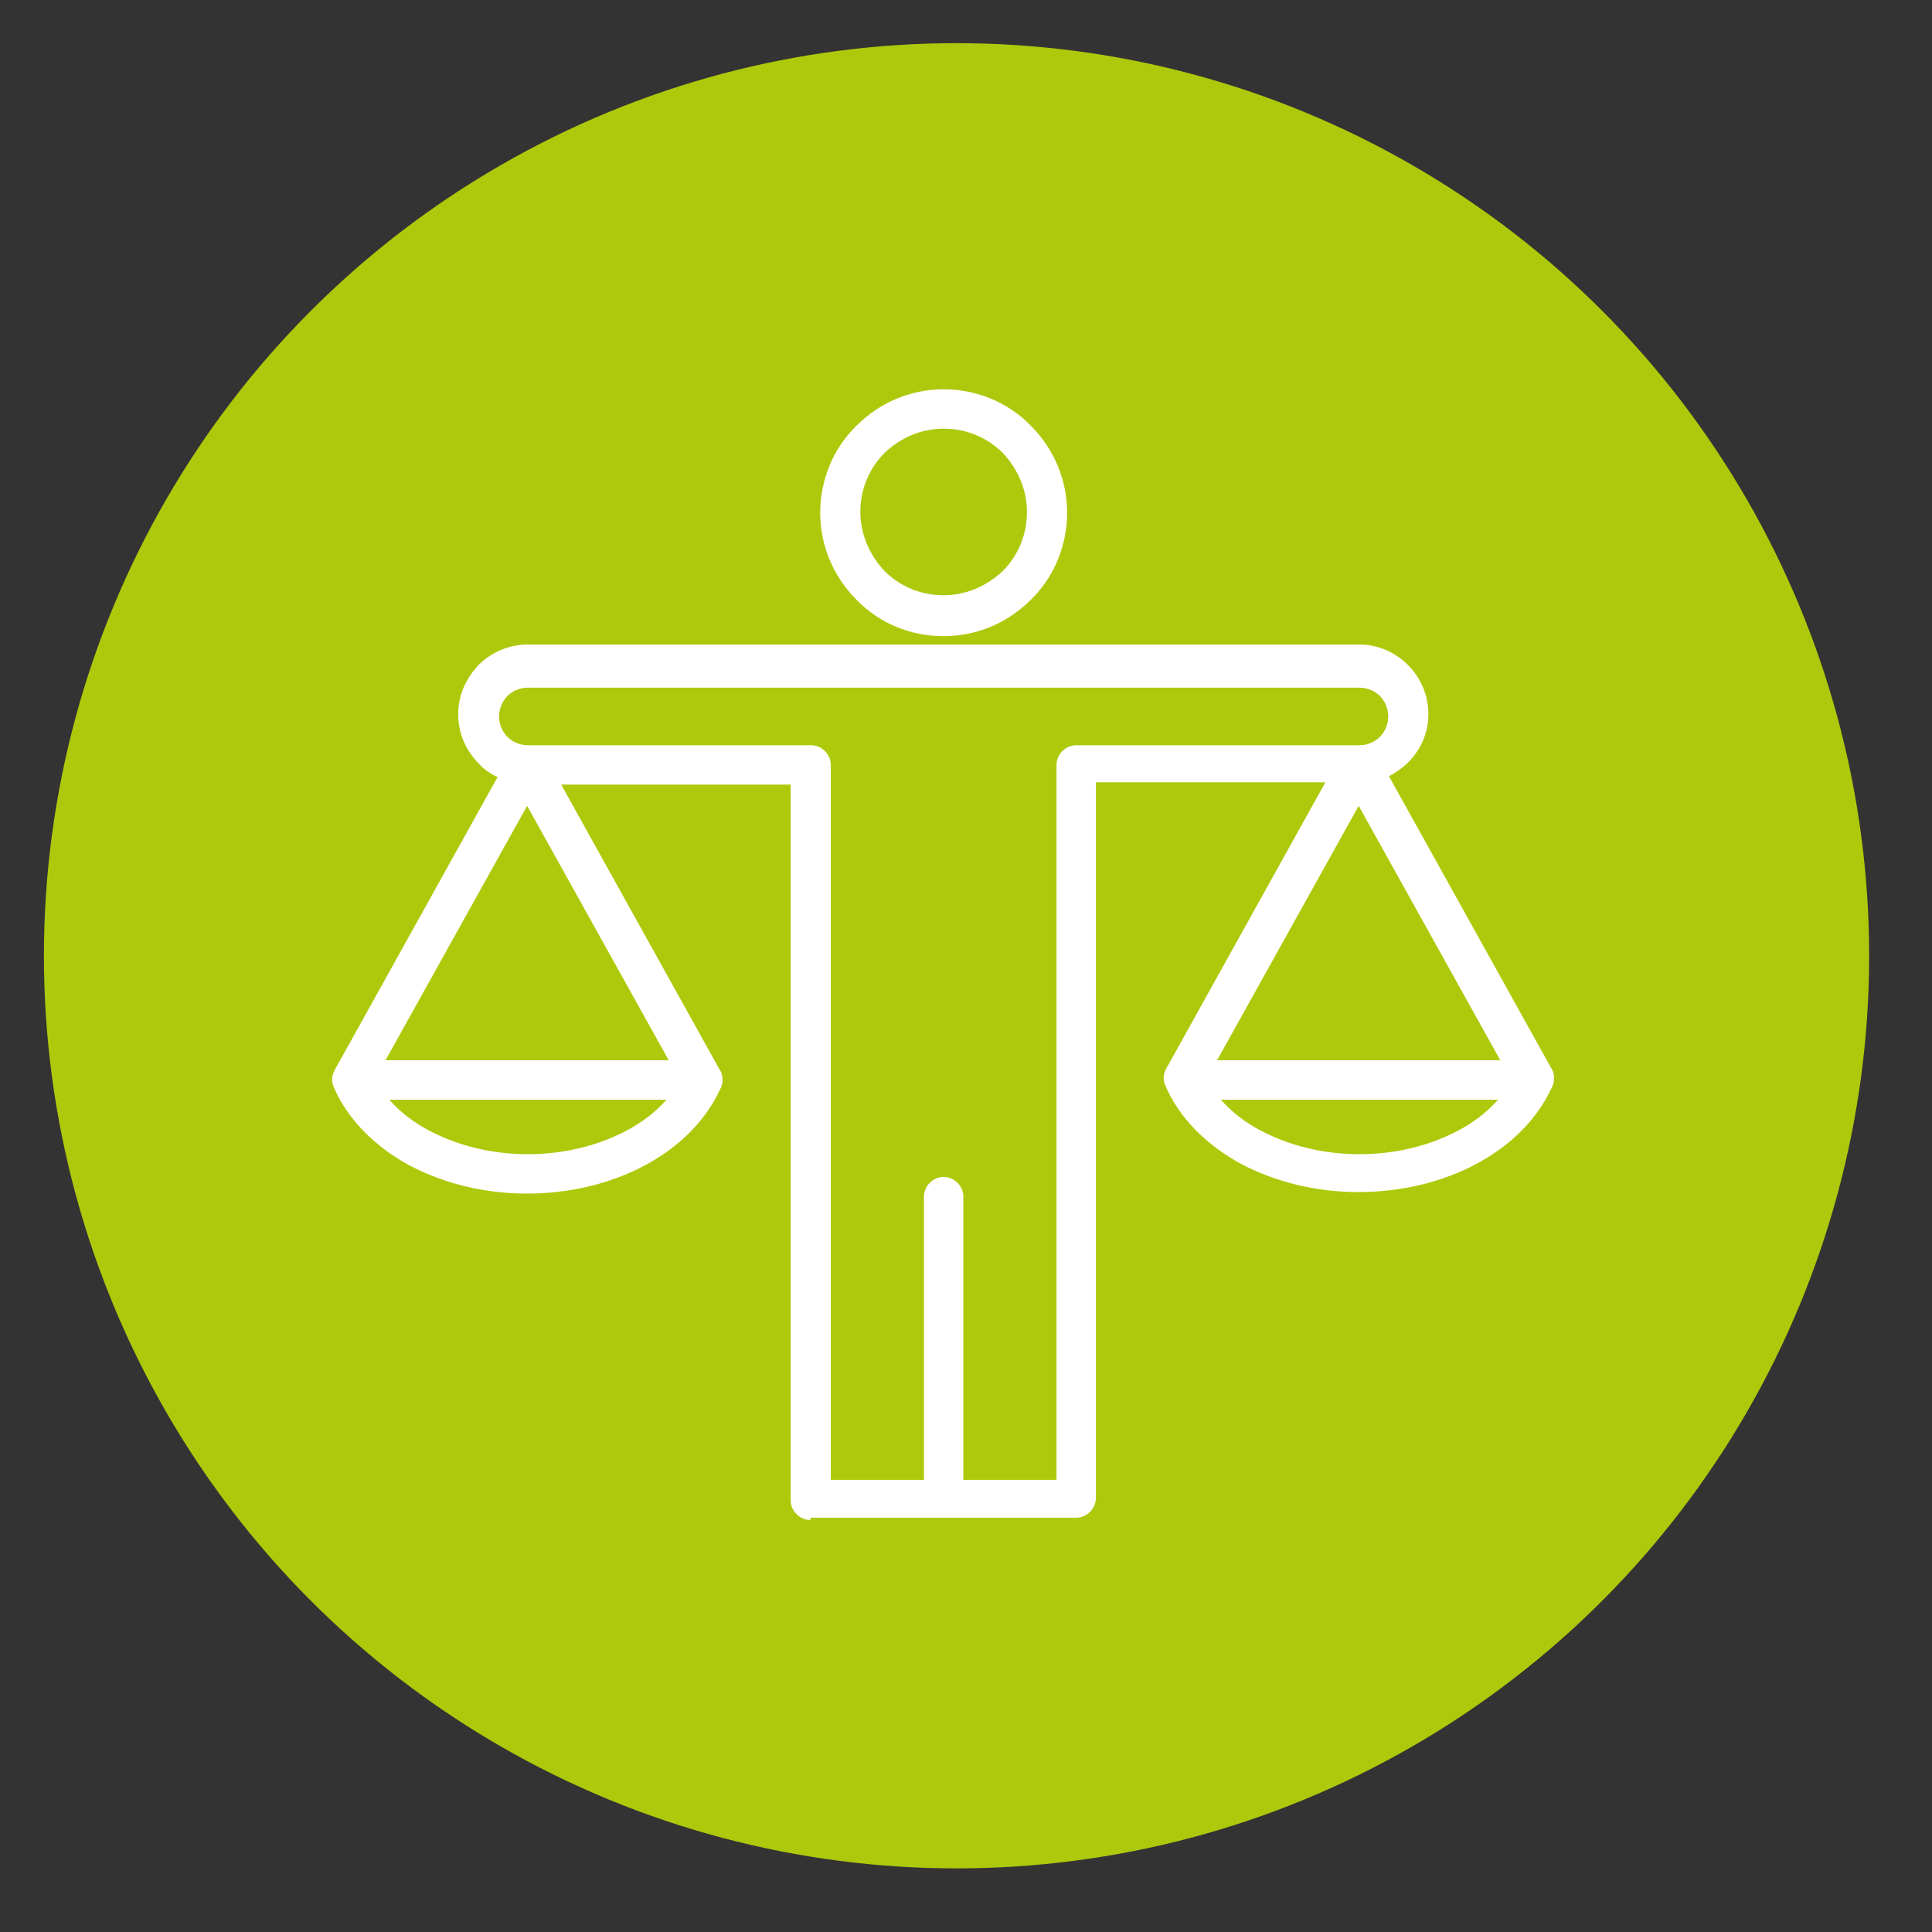 <svg xmlns="http://www.w3.org/2000/svg" viewBox="0 0 255.1 255.1"><rect x="0" y="0" width="255.1" height="255.1" fill="#333333" stroke="none"/><defs><style>      .st0 {        fill: #aec90b;      }      .st1 {        fill: #fff;      }    </style></defs><g id="Ebene_1"><g id="Ebene_11" data-name="Ebene_1"><circle class="st0" cx="126.3" cy="126.2" r="120.5"></circle></g></g><g id="Layer_1"><path class="st1" d="M107,200.7c-1.4,0-2.6-1.2-2.6-2.6v-94.5h-30.3l20.9,37.6c.3.4.4.9.4,1.4s-.1.8-.3,1.2c-1.9,4.1-5.3,7.6-10,10.1-4.5,2.4-9.9,3.7-15.5,3.7s-10.9-1.3-15.5-3.7c-4.6-2.5-8.2-6.1-10-10.3-.4-.8-.3-1.7.2-2.5l21.4-38.5c-.9-.4-1.8-1-2.5-1.8-1.7-1.7-2.7-4-2.7-6.5s1-4.7,2.7-6.5c1.7-1.7,4-2.7,6.5-2.7h109.8c2.4,0,4.7,1,6.4,2.7,1.7,1.7,2.7,4,2.7,6.5s-1,4.7-2.7,6.4c-.7.7-1.6,1.3-2.5,1.8l21.4,38.5c.3.4.4.9.4,1.4s-.1.8-.3,1.2c-1.9,4.1-5.3,7.6-10,10.1-4.5,2.4-9.9,3.7-15.5,3.7s-10.9-1.3-15.5-3.7c-4.6-2.5-8.2-6.1-10-10.3-.4-.8-.3-1.7.2-2.5l20.9-37.6h-30.3v94.5c0,1.4-1.2,2.6-2.6,2.6h-35.1ZM139.5,195.4v-94.4c0-1.4,1.2-2.6,2.6-2.6h37.4c1,0,2-.4,2.7-1.1.7-.7,1.1-1.7,1.1-2.7s-.4-2-1.1-2.7c-.7-.7-1.7-1.1-2.7-1.1h-109.8c-1,0-2,.4-2.7,1.1-.7.7-1.1,1.7-1.1,2.7s.4,2,1.1,2.7c.7.7,1.7,1.1,2.7,1.1h37.4c1.4,0,2.6,1.2,2.6,2.6v94.4h12.3v-37.4c0-1.4,1.2-2.6,2.6-2.6s2.6,1.2,2.6,2.6v37.4h12.3ZM161.2,145.2c1.4,1.6,3.2,3,5.3,4.1,3.8,2,8.3,3.1,13,3.1s9.2-1.1,13-3.1c2.1-1.1,3.9-2.5,5.3-4.1h-36.6ZM51.4,145.2c1.4,1.6,3.2,3,5.3,4.1,3.8,2,8.3,3.1,13,3.1s9.2-1.1,13-3.1c2.1-1.1,3.9-2.5,5.3-4.1h-36.6ZM51,140h37.3s-18.7-33.6-18.7-33.6l-18.7,33.6ZM160.8,140h37.3s-18.7-33.6-18.7-33.6l-18.7,33.6Z"></path><path class="st1" d="M124.6,84c-4.4,0-8.5-1.7-11.5-4.8-3.1-3.1-4.8-7.2-4.8-11.5s1.7-8.5,4.8-11.5c3.1-3.1,7.2-4.8,11.5-4.8s8.5,1.7,11.5,4.8c3.1,3.1,4.8,7.2,4.8,11.5s-1.7,8.5-4.8,11.5c-3.1,3.1-7.2,4.8-11.5,4.8ZM124.6,56.6c-3,0-5.7,1.2-7.8,3.2-2.1,2.1-3.2,4.9-3.2,7.8s1.2,5.7,3.2,7.8c2.1,2.1,4.9,3.2,7.8,3.2s5.7-1.2,7.8-3.2c2.1-2.1,3.2-4.9,3.2-7.8s-1.2-5.7-3.2-7.8c-2.1-2.1-4.9-3.2-7.8-3.2Z"></path></g></svg>